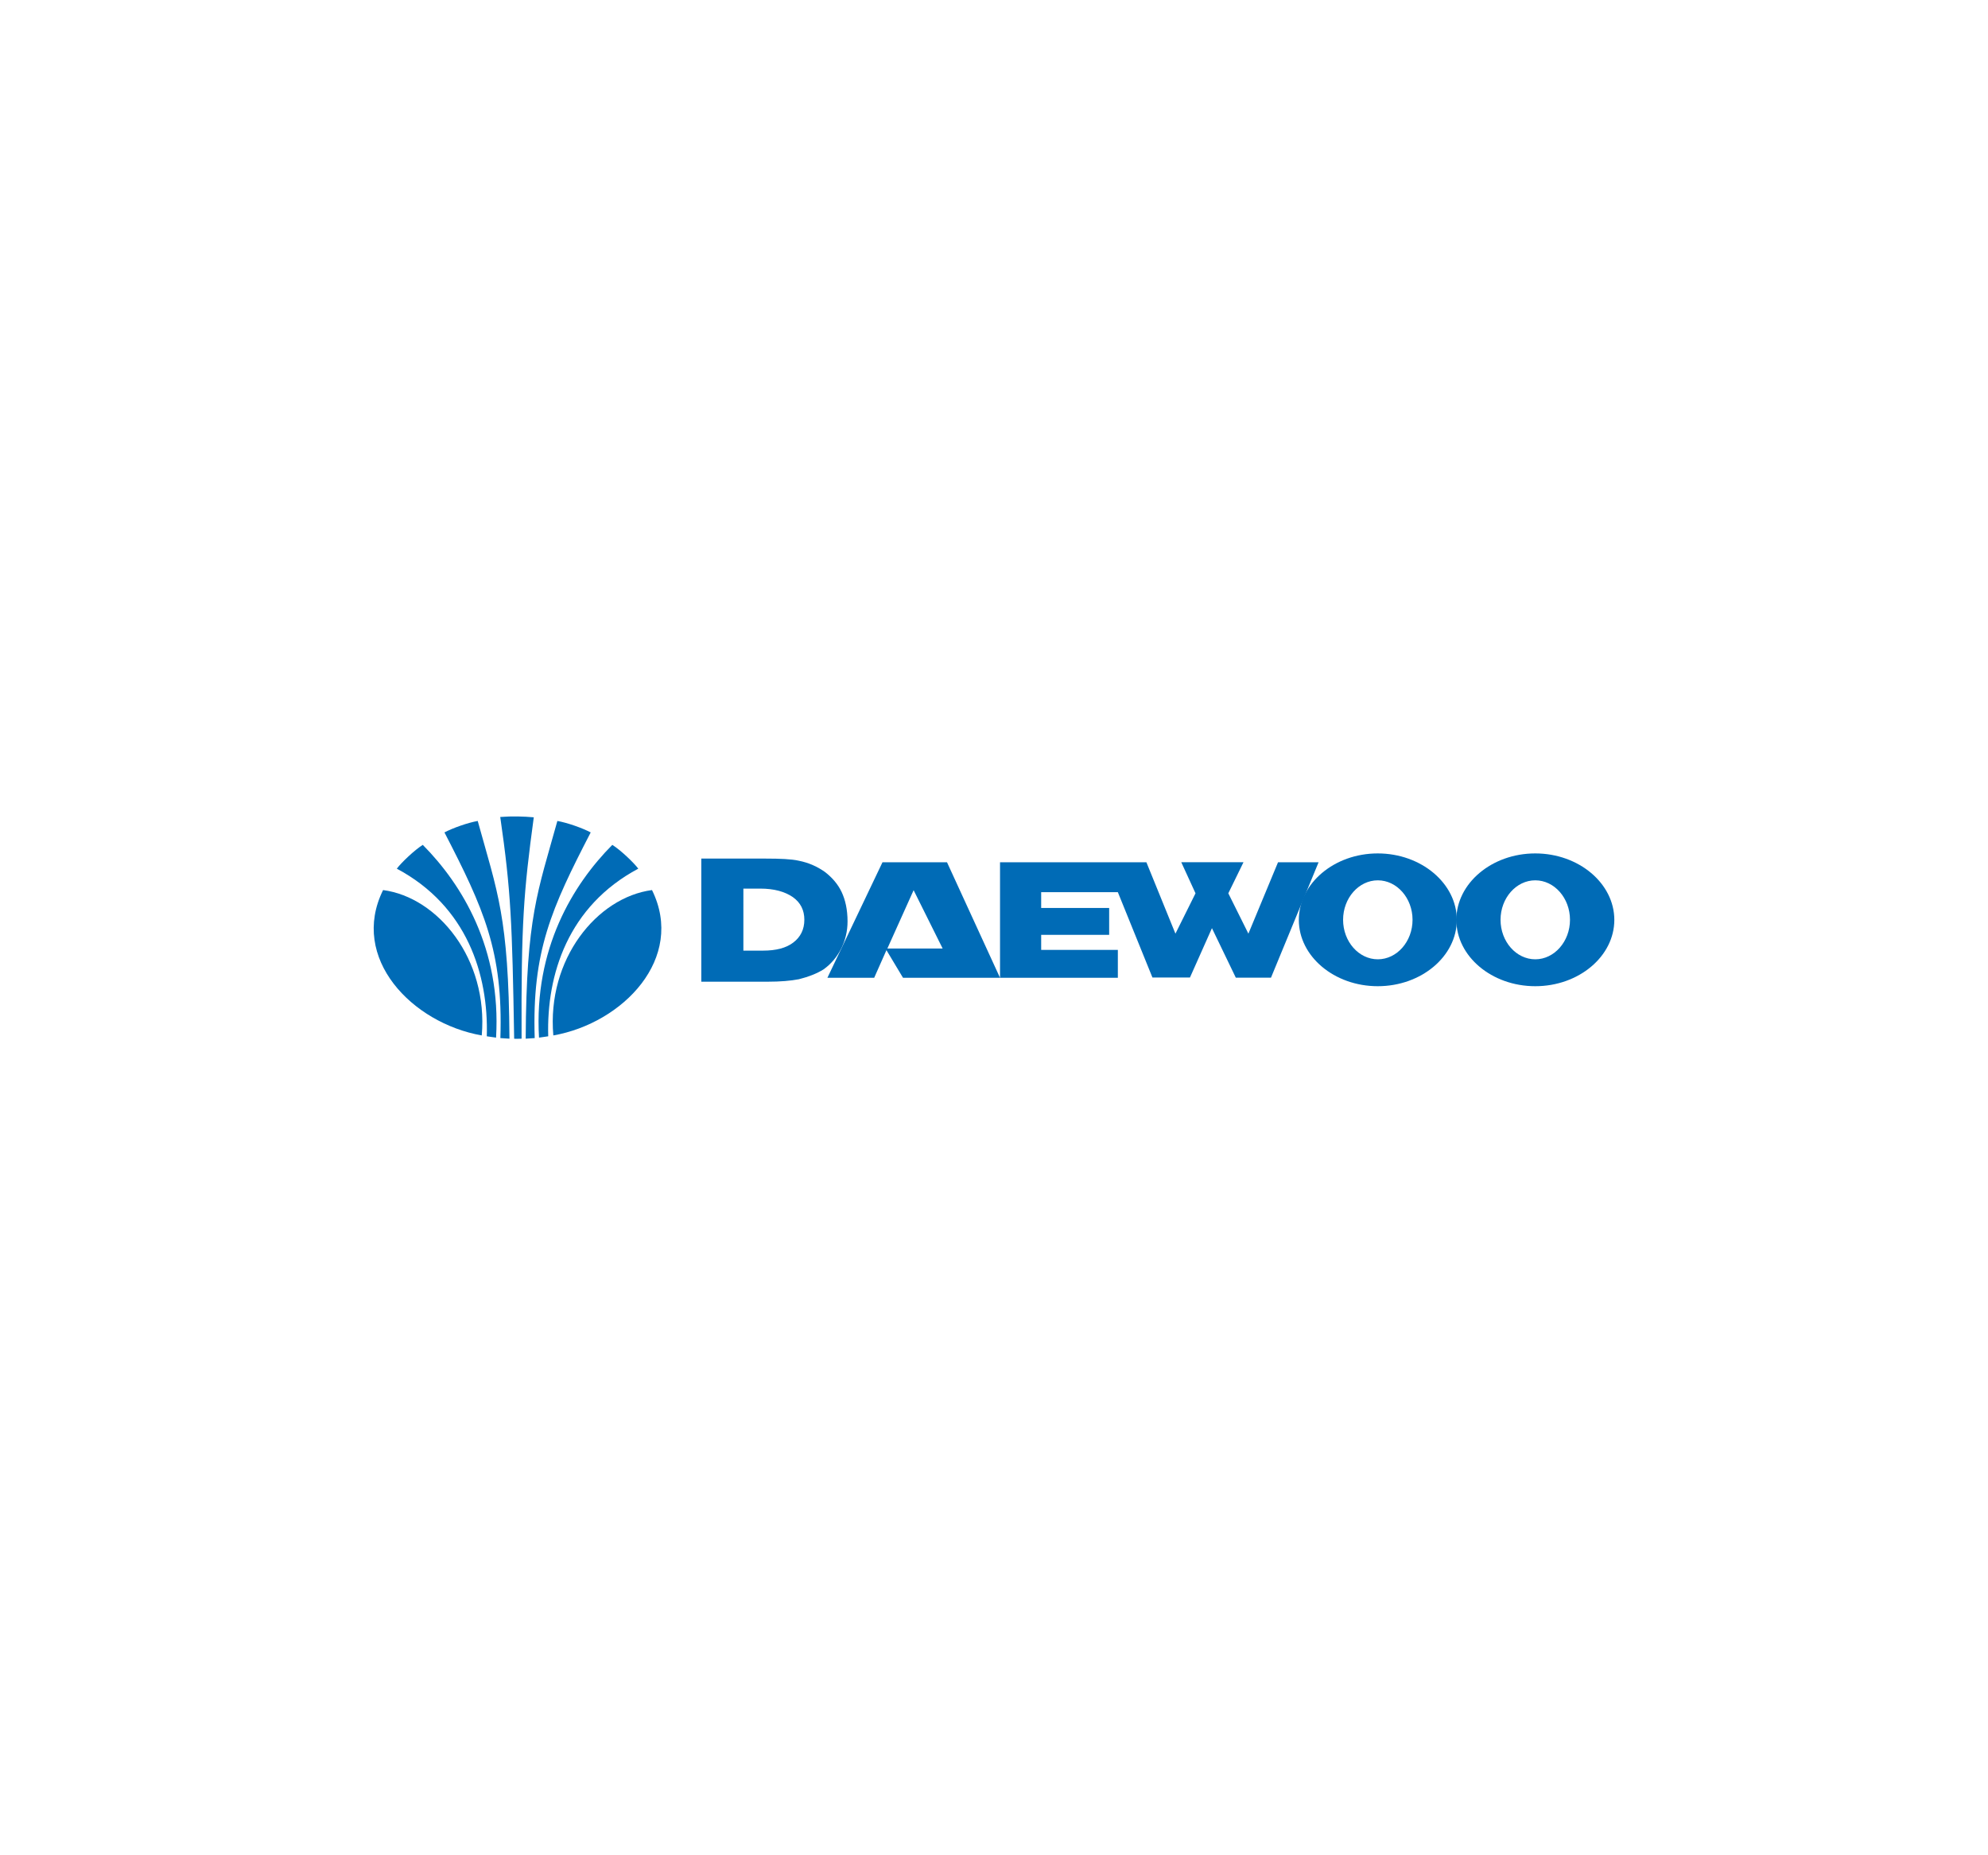 <?xml version="1.0" encoding="utf-8"?>
<!-- Generator: Adobe Illustrator 24.2.0, SVG Export Plug-In . SVG Version: 6.00 Build 0)  -->
<svg version="1.0" id="Layer_1" xmlns="http://www.w3.org/2000/svg" xmlns:xlink="http://www.w3.org/1999/xlink" x="0px" y="0px"
	 viewBox="0 0 300 280" enable-background="new 0 0 300 280" xml:space="preserve">
<g>
	<path fill-rule="evenodd" clip-rule="evenodd" fill="#006BB6" d="M83.5,156.27c-1-11.51,6.59-20.84,14.89-21.94
		C103.46,144.6,94.03,154.41,83.5,156.27L83.5,156.27L83.5,156.27L83.5,156.27z"/>
	<path fill-rule="evenodd" clip-rule="evenodd" fill="#006BB6" d="M92.4,127.51c1.25,0.78,3.23,2.67,3.92,3.59
		c-10.6,5.65-13.86,15.98-13.59,25.3c-0.46,0.09-0.97,0.12-1.39,0.2C80.56,143.16,86.46,133.5,92.4,127.51L92.4,127.51L92.4,127.51
		L92.4,127.51z"/>
	<path fill-rule="evenodd" clip-rule="evenodd" fill="#006BB6" d="M84.11,123.9c1.52,0.27,3.78,1.07,5.03,1.73
		c-5.92,11.45-8.87,17.93-8.45,31.04l0,0l-1.36,0.09l0,0C79.43,138.33,81.13,134.65,84.11,123.9L84.11,123.9L84.11,123.9
		L84.11,123.9z"/>
	<path fill-rule="evenodd" clip-rule="evenodd" fill="#006BB6" d="M80.55,123.35c-1.52-0.14-3.26-0.19-5.06-0.05
		c1.62,11.21,1.8,15.95,2.1,33.47c0.38,0.01,0.66,0.01,1.12-0.01C78.64,139.35,79.02,134.66,80.55,123.35L80.55,123.35L80.55,123.35
		L80.55,123.35z"/>
	<path fill-rule="evenodd" clip-rule="evenodd" fill="#006BB6" d="M72.09,123.9c-1.52,0.27-3.77,1.07-5.02,1.73
		c5.91,11.45,8.87,17.93,8.44,31.04l0,0l1.37,0.09l0,0C76.76,138.33,75.06,134.65,72.09,123.9L72.09,123.9L72.09,123.9L72.09,123.9z
		"/>
	<path fill-rule="evenodd" clip-rule="evenodd" fill="#006BB6" d="M63.8,127.51c-1.25,0.78-3.23,2.67-3.92,3.59
		c10.6,5.65,13.85,15.98,13.58,25.3c0.47,0.09,0.98,0.12,1.4,0.2C75.64,143.16,69.74,133.5,63.8,127.51L63.8,127.51L63.8,127.51
		L63.8,127.51z"/>
	<path fill-rule="evenodd" clip-rule="evenodd" fill="#006BB6" d="M72.7,156.27c0.99-11.51-6.59-20.84-14.89-21.94
		C52.73,144.6,62.16,154.41,72.7,156.27L72.7,156.27L72.7,156.27L72.7,156.27z"/>
	<path fill-rule="evenodd" clip-rule="evenodd" fill="#006BB6" d="M105.82,129.58h9.78l0,0c2.08,0,3.83,0.07,4.93,0.32
		c1.54,0.3,2.86,0.92,3.96,1.7c1.1,0.85,1.97,1.86,2.52,3.03c0.55,1.17,0.89,2.64,0.89,4.44c0,1.47-0.34,2.79-0.89,3.96
		c-0.66,1.33-1.53,2.41-2.73,3.27c-0.99,0.62-2.2,1.1-3.74,1.49c-1.21,0.23-2.73,0.37-4.72,0.37l0,0h-9.99V129.58L105.82,129.58
		L105.82,129.58z M112.19,143.47h2.96l0,0c1.95,0,3.48-0.39,4.56-1.22c1.1-0.83,1.67-1.99,1.67-3.44c0-1.44-0.57-2.59-1.74-3.42
		c-1.22-0.83-2.82-1.28-4.92-1.28l0,0h-2.54V143.47L112.19,143.47L112.19,143.47z"/>
	<path fill-rule="evenodd" clip-rule="evenodd" fill="#006BB6" d="M191.8,147.55h-5.31l-3.6-7.47l-3.32,7.45h-5.66l-5.22-12.88
		h-11.57v2.38h10.26v4.06h-10.26v2.27h11.57v4.21h-32.42l-2.5-4.17l-1.85,4.17h-7.06l8.31-17.43h9.74l8,17.43v-17.43h22.09
		l4.38,10.77l3.03-6.09l-2.15-4.69h9.39l-2.29,4.69l3.03,6.09l4.47-10.77h6.12L191.8,147.55L191.8,147.55L191.8,147.55z
		 M137.87,134.35l-3.96,8.8h8.34L137.87,134.35L137.87,134.35L137.87,134.35z"/>
	<path fill-rule="evenodd" clip-rule="evenodd" fill="#006BB6" d="M207.91,128.8c6.57,0,11.93,4.53,11.93,10.03
		c0,5.5-5.36,10.01-11.93,10.01c-6.57,0-11.91-4.51-11.91-10.01C196.01,133.32,201.35,128.8,207.91,128.8L207.91,128.8L207.91,128.8
		L207.91,128.8z M202.68,138.82c0,3.28,2.36,5.96,5.24,5.96s5.24-2.68,5.24-5.96c0-3.28-2.36-5.96-5.24-5.96
		S202.68,135.54,202.68,138.82L202.68,138.82L202.68,138.82L202.68,138.82z"/>
	<path fill-rule="evenodd" clip-rule="evenodd" fill="#006BB6" d="M231.68,128.8c6.57,0,11.93,4.53,11.93,10.03
		c0,5.5-5.36,10.01-11.93,10.01c-6.57,0-11.91-4.51-11.91-10.01C219.77,133.32,225.11,128.8,231.68,128.8L231.68,128.8L231.68,128.8
		L231.68,128.8z M226.44,138.82c0,3.28,2.36,5.96,5.24,5.96c2.87,0,5.24-2.68,5.24-5.96c0-3.28-2.36-5.96-5.24-5.96
		C228.8,132.86,226.44,135.54,226.44,138.82L226.44,138.82L226.44,138.82L226.44,138.82z"/>
</g>
</svg>
